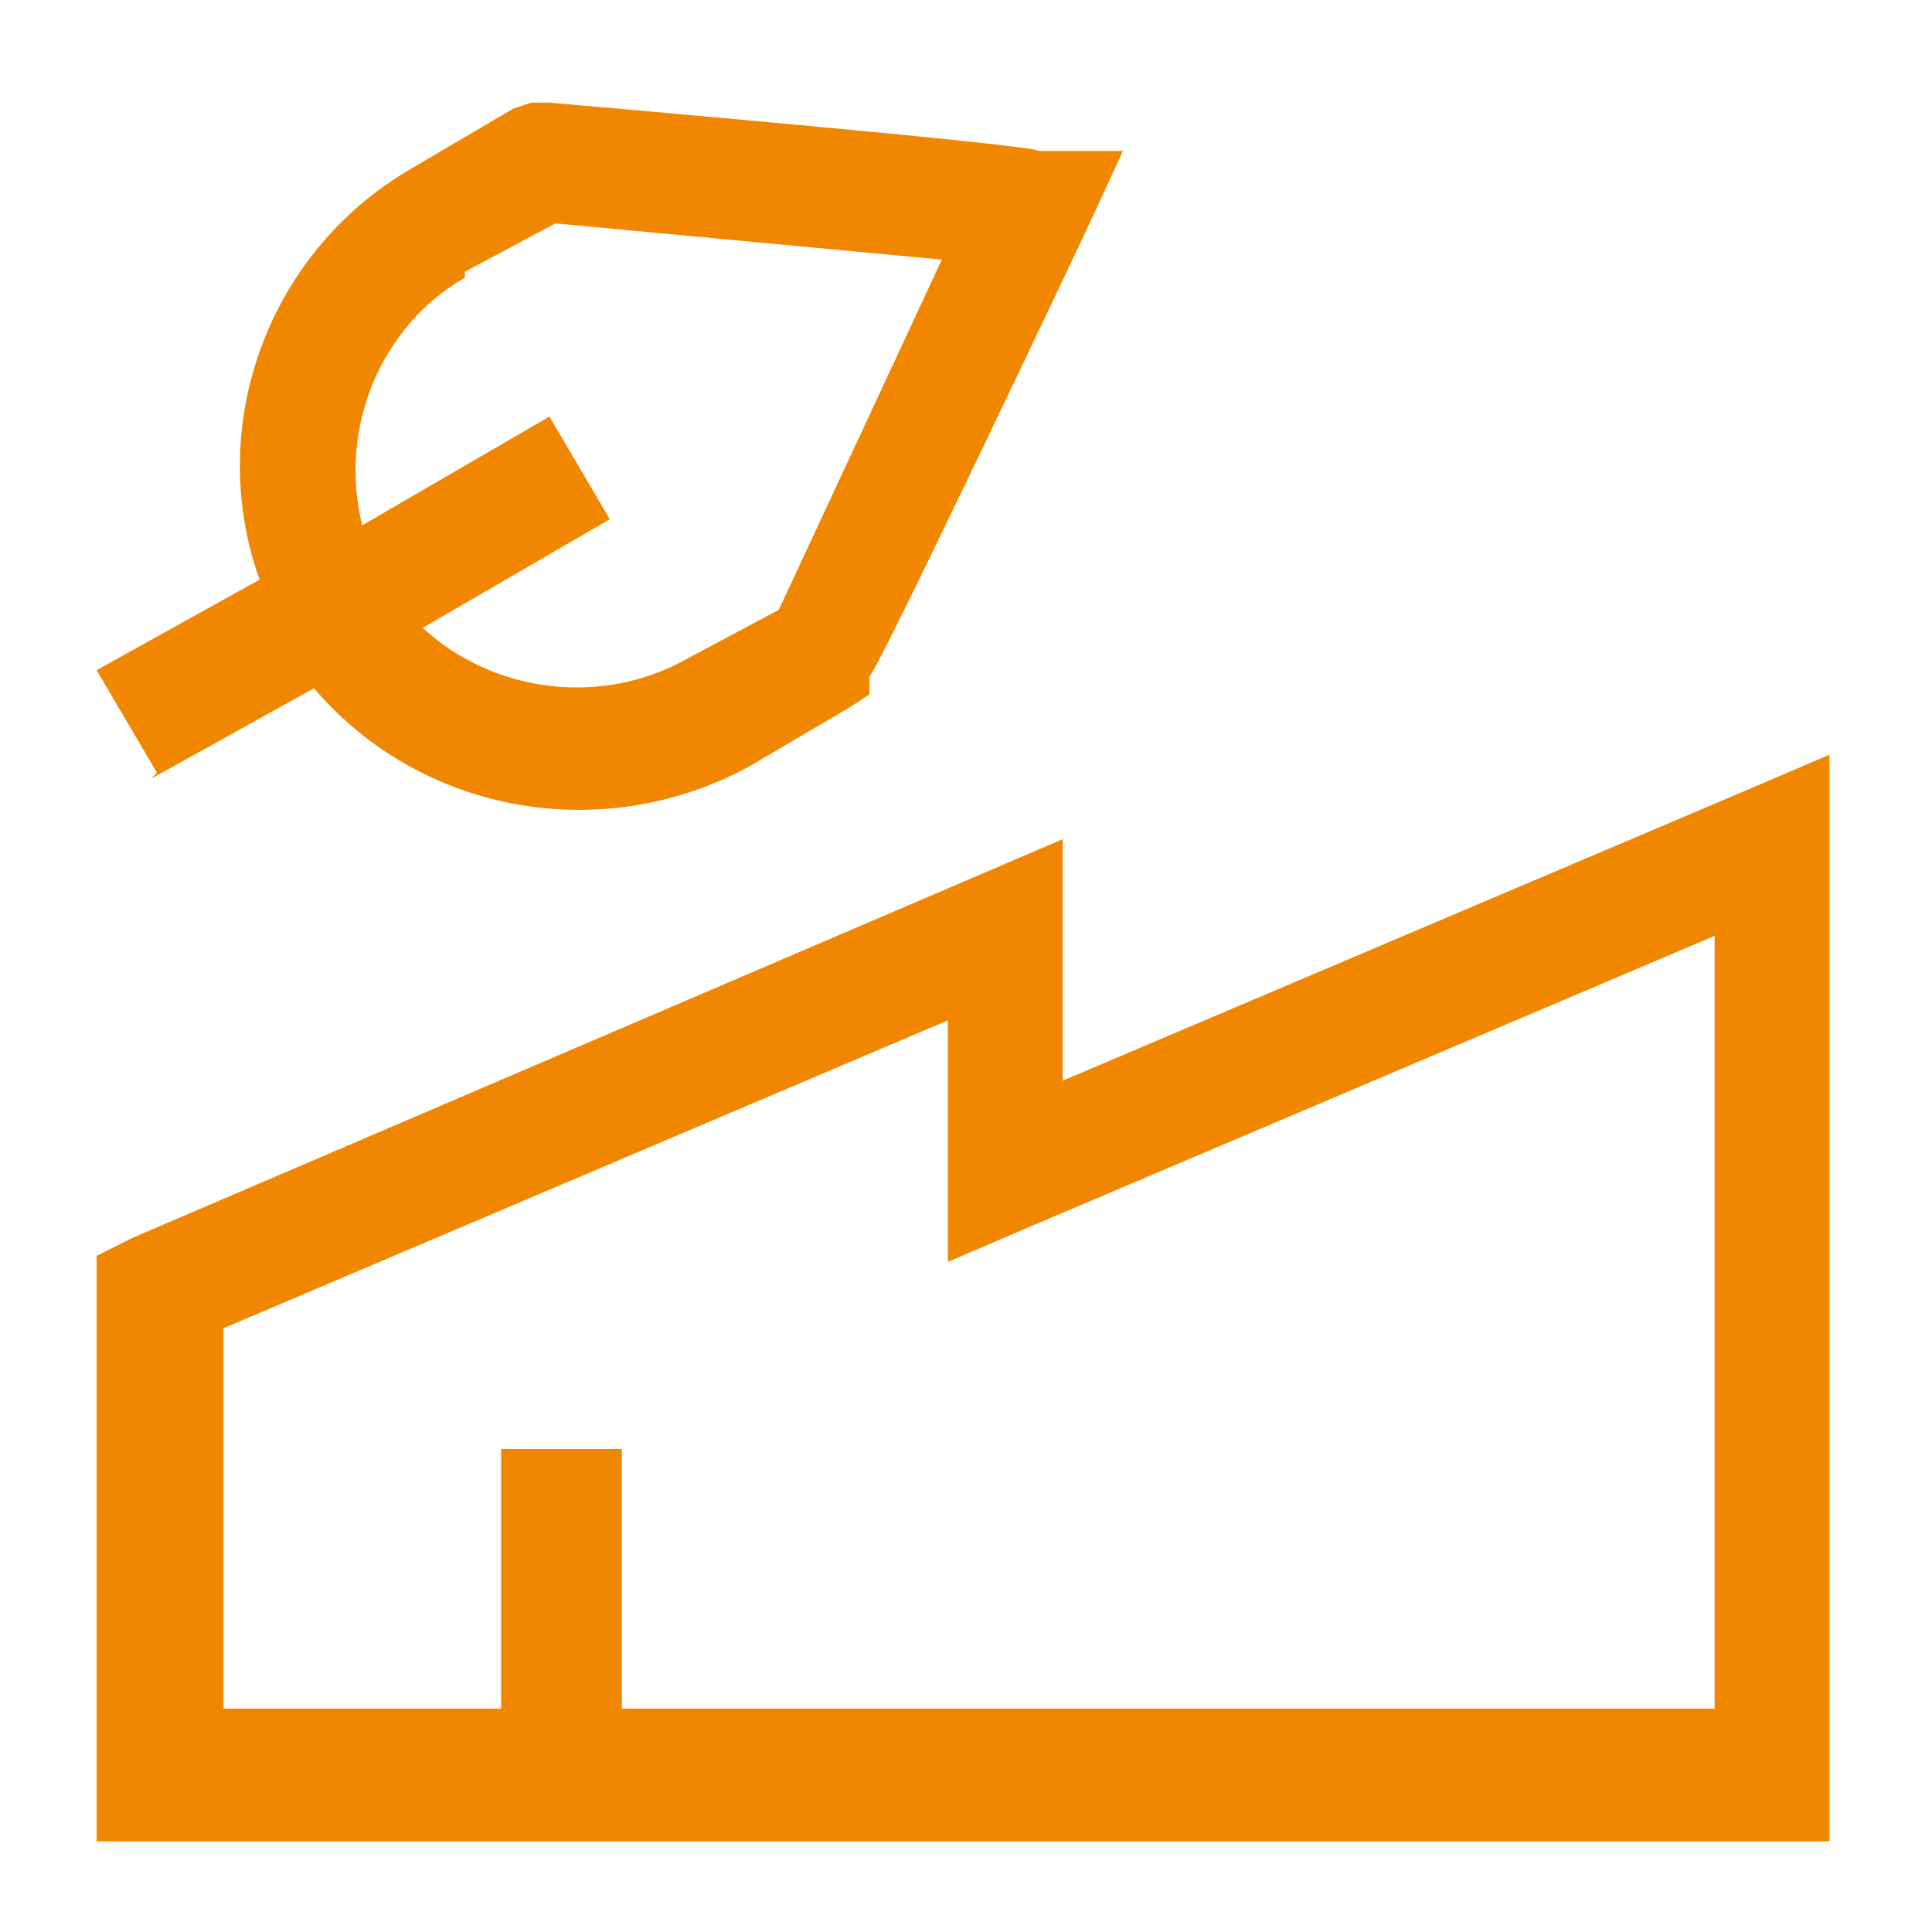 <svg xmlns="http://www.w3.org/2000/svg" viewBox="0 0 32 32">
    <path fill="#F18700" d="m2.5 12.9 2.7-1.5C7 13.5 10 14 12.4 12.7l1.7-1 .3-.2v-.3c.1 0 3.6-7.4 3.6-7.4l.6-1.3h-1.4c0-.1-8.1-.8-8.1-.8h-.3l-.3.1-1.7 1C4.4 4.2 3.4 7.1 4.3 9.6l-2.7 1.5 1 1.7Zm5.2-8.4 1.5-.8 6.4.6-2.7 5.8-1.5.8c-1.4.8-3.2.6-4.4-.5l3.1-1.8-1-1.7L6 8.7c-.4-1.6.3-3.3 1.7-4.1Zm21.2 8.6-11.3 4.8v-4l-1.4.6-14 6-.6.3v9.7h28.7v-18l-1.4.6Zm-.6 15.2h-18V24h-2v4.3H3.7V22l12-5.1v4l1.4-.6 11.3-4.8v12.8Z"/>
</svg>
